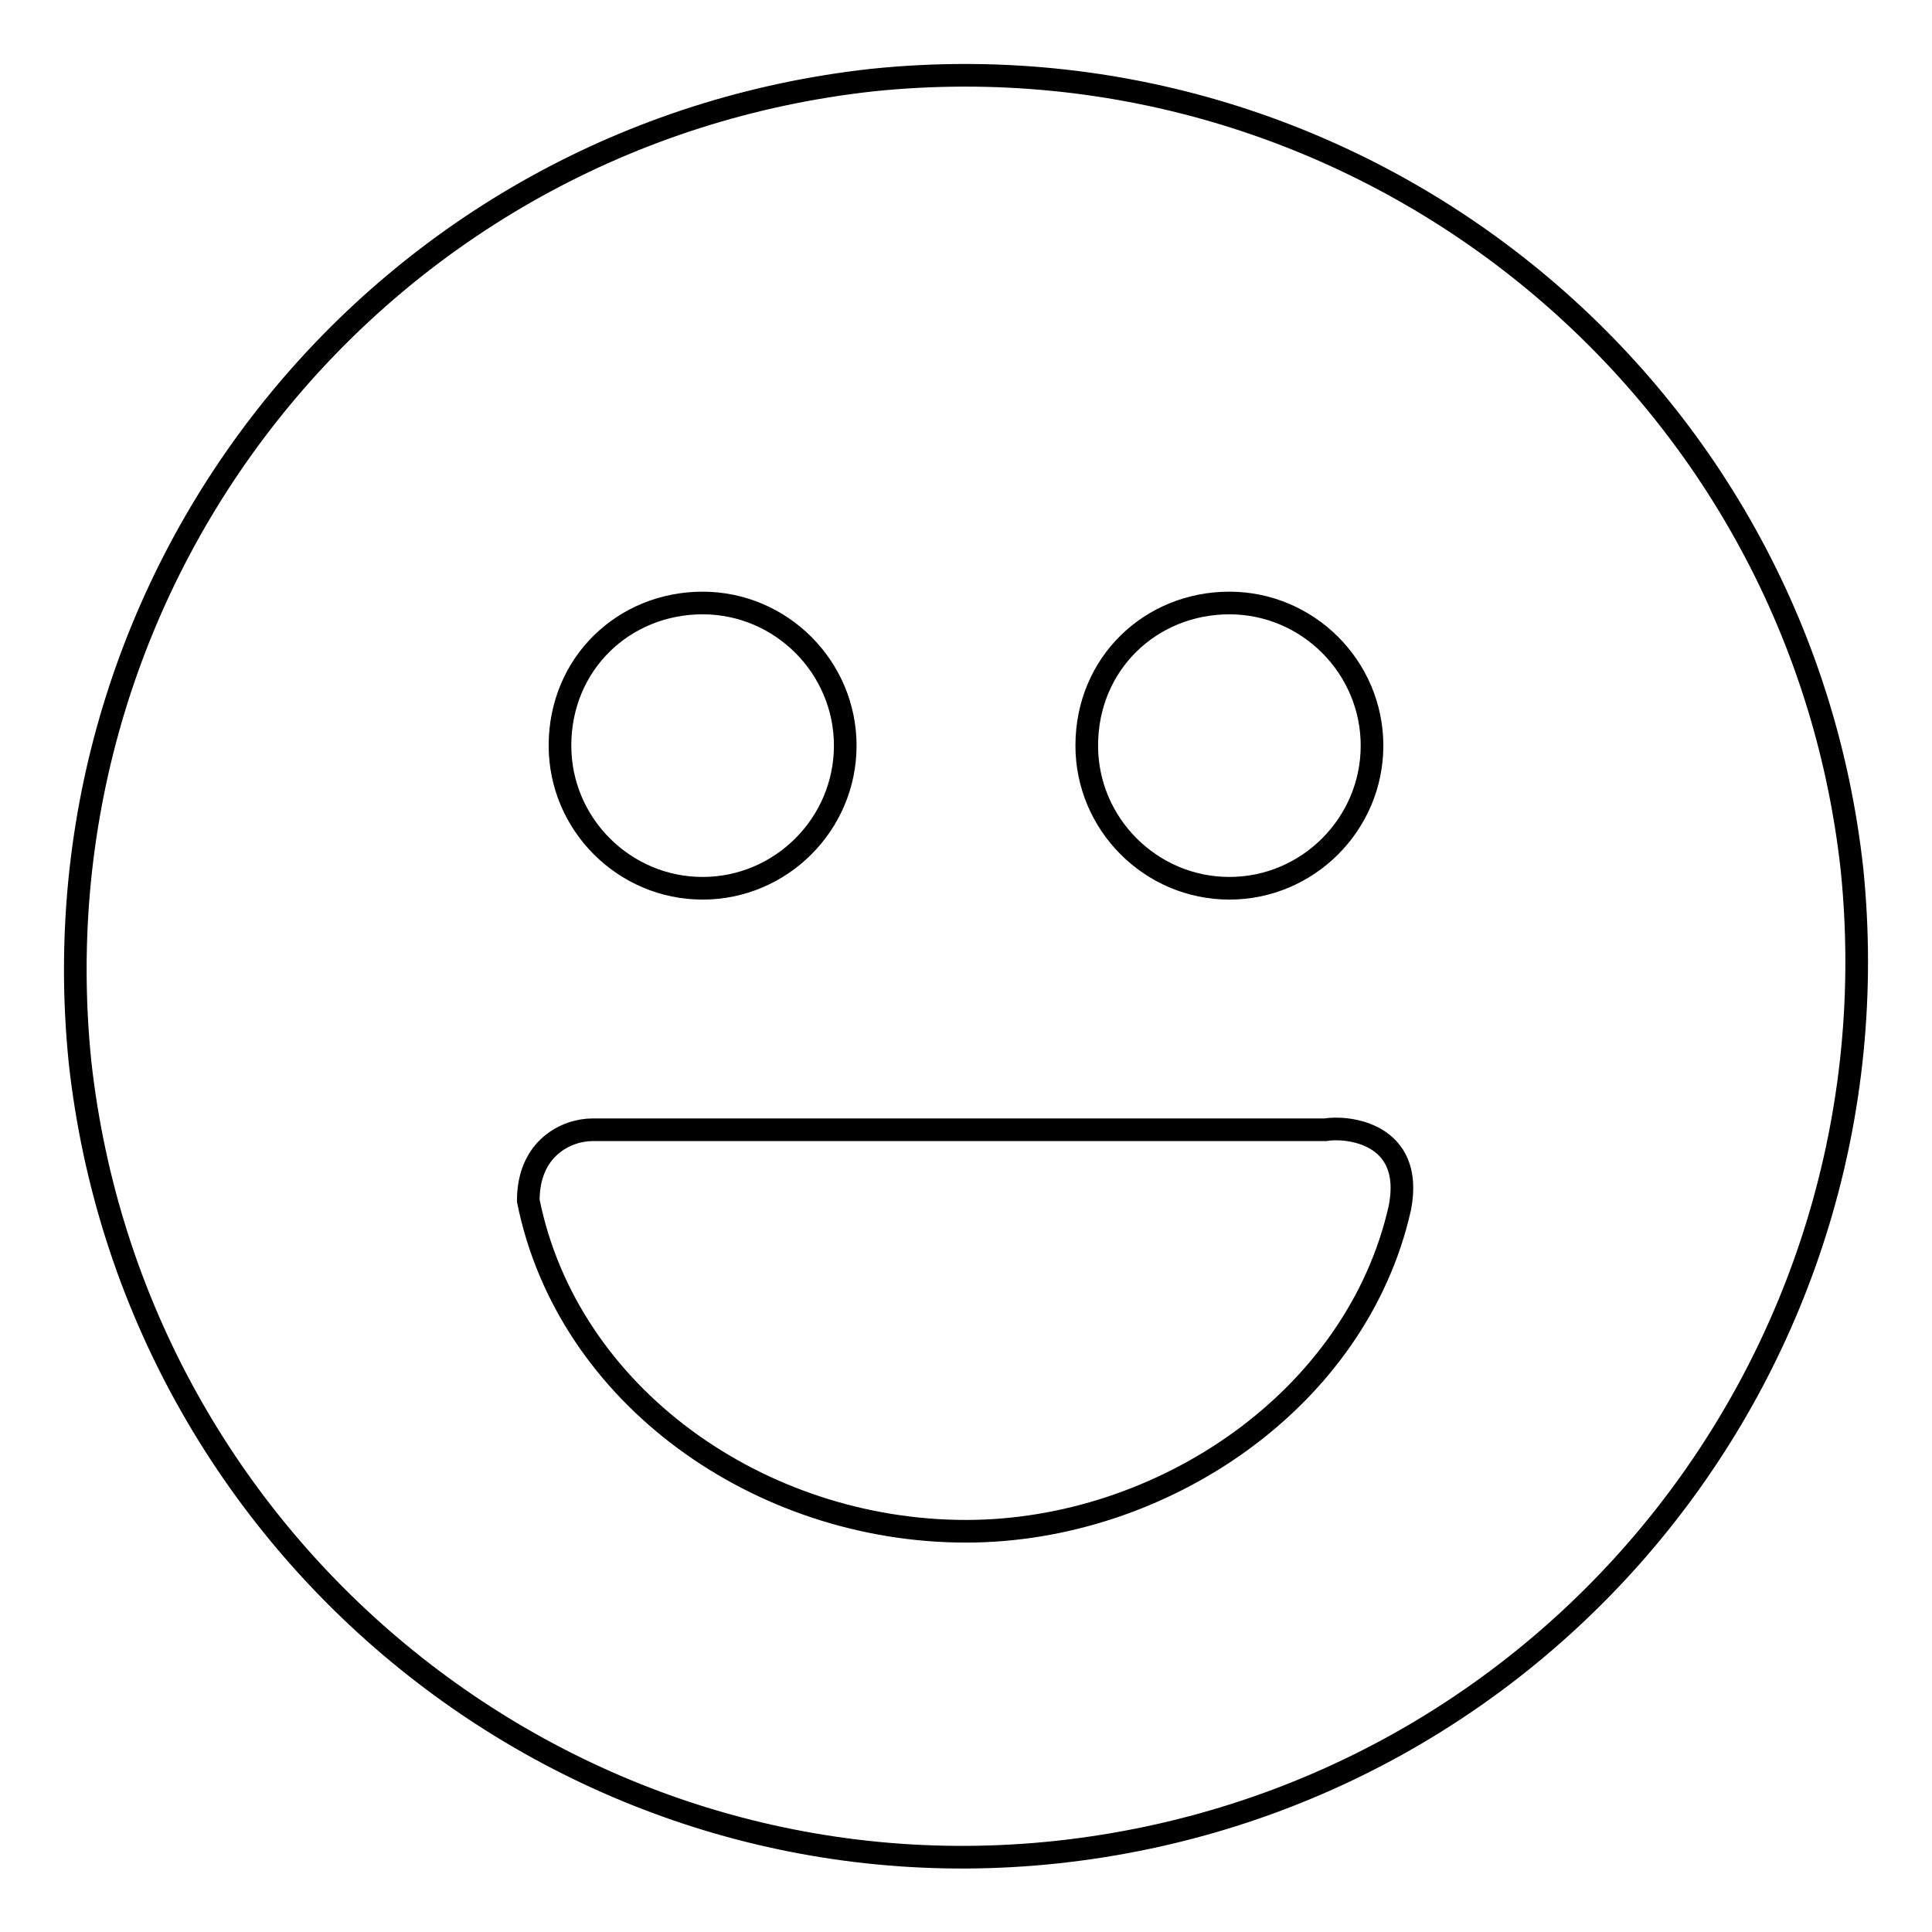 <?xml version="1.0" encoding="utf-8"?>
<!-- Svg Vector Icons : http://www.onlinewebfonts.com/icon -->
<!DOCTYPE svg PUBLIC "-//W3C//DTD SVG 1.1//EN" "http://www.w3.org/Graphics/SVG/1.1/DTD/svg11.dtd">
<svg version="1.1" xmlns="http://www.w3.org/2000/svg" xmlns:xlink="http://www.w3.org/1999/xlink" x="0px" y="0px" viewBox="0 0 256 256" enable-background="new 0 0 256 256" xml:space="preserve">
<g><g><path stroke-width="3" fill-opacity="0" stroke="#000000"  d="M185.5,160c-5.7,25.5-31.6,42.9-57.5,42.9c-27.3,0-52.8-17.9-58-43.8c0-7.1,5.2-9.4,8.5-9.4h97.1C178.5,149.2,187.4,150.1,185.5,160z M93.1,79.9c10.4,0,18.9,8.5,18.9,18.9c0,10.4-8.5,18.9-18.9,18.9c-10.4,0-18.9-8.5-18.9-18.9C74.2,87.9,82.7,79.9,93.1,79.9z M162.9,79.9c10.4,0,18.9,8.5,18.9,18.9c0,10.4-8.5,18.9-18.9,18.9c-10.4,0-18.9-8.5-18.9-18.9C144,87.9,152.5,79.9,162.9,79.9z M245.4,115.2C238.3,50.6,180.3,4,115.7,10.6C50.7,17.7,4,75.6,10.6,140.7c7.1,64.6,65,111.7,129.6,104.7C205.3,238.3,252,180.3,245.4,115.2z"/></g></g>
</svg>